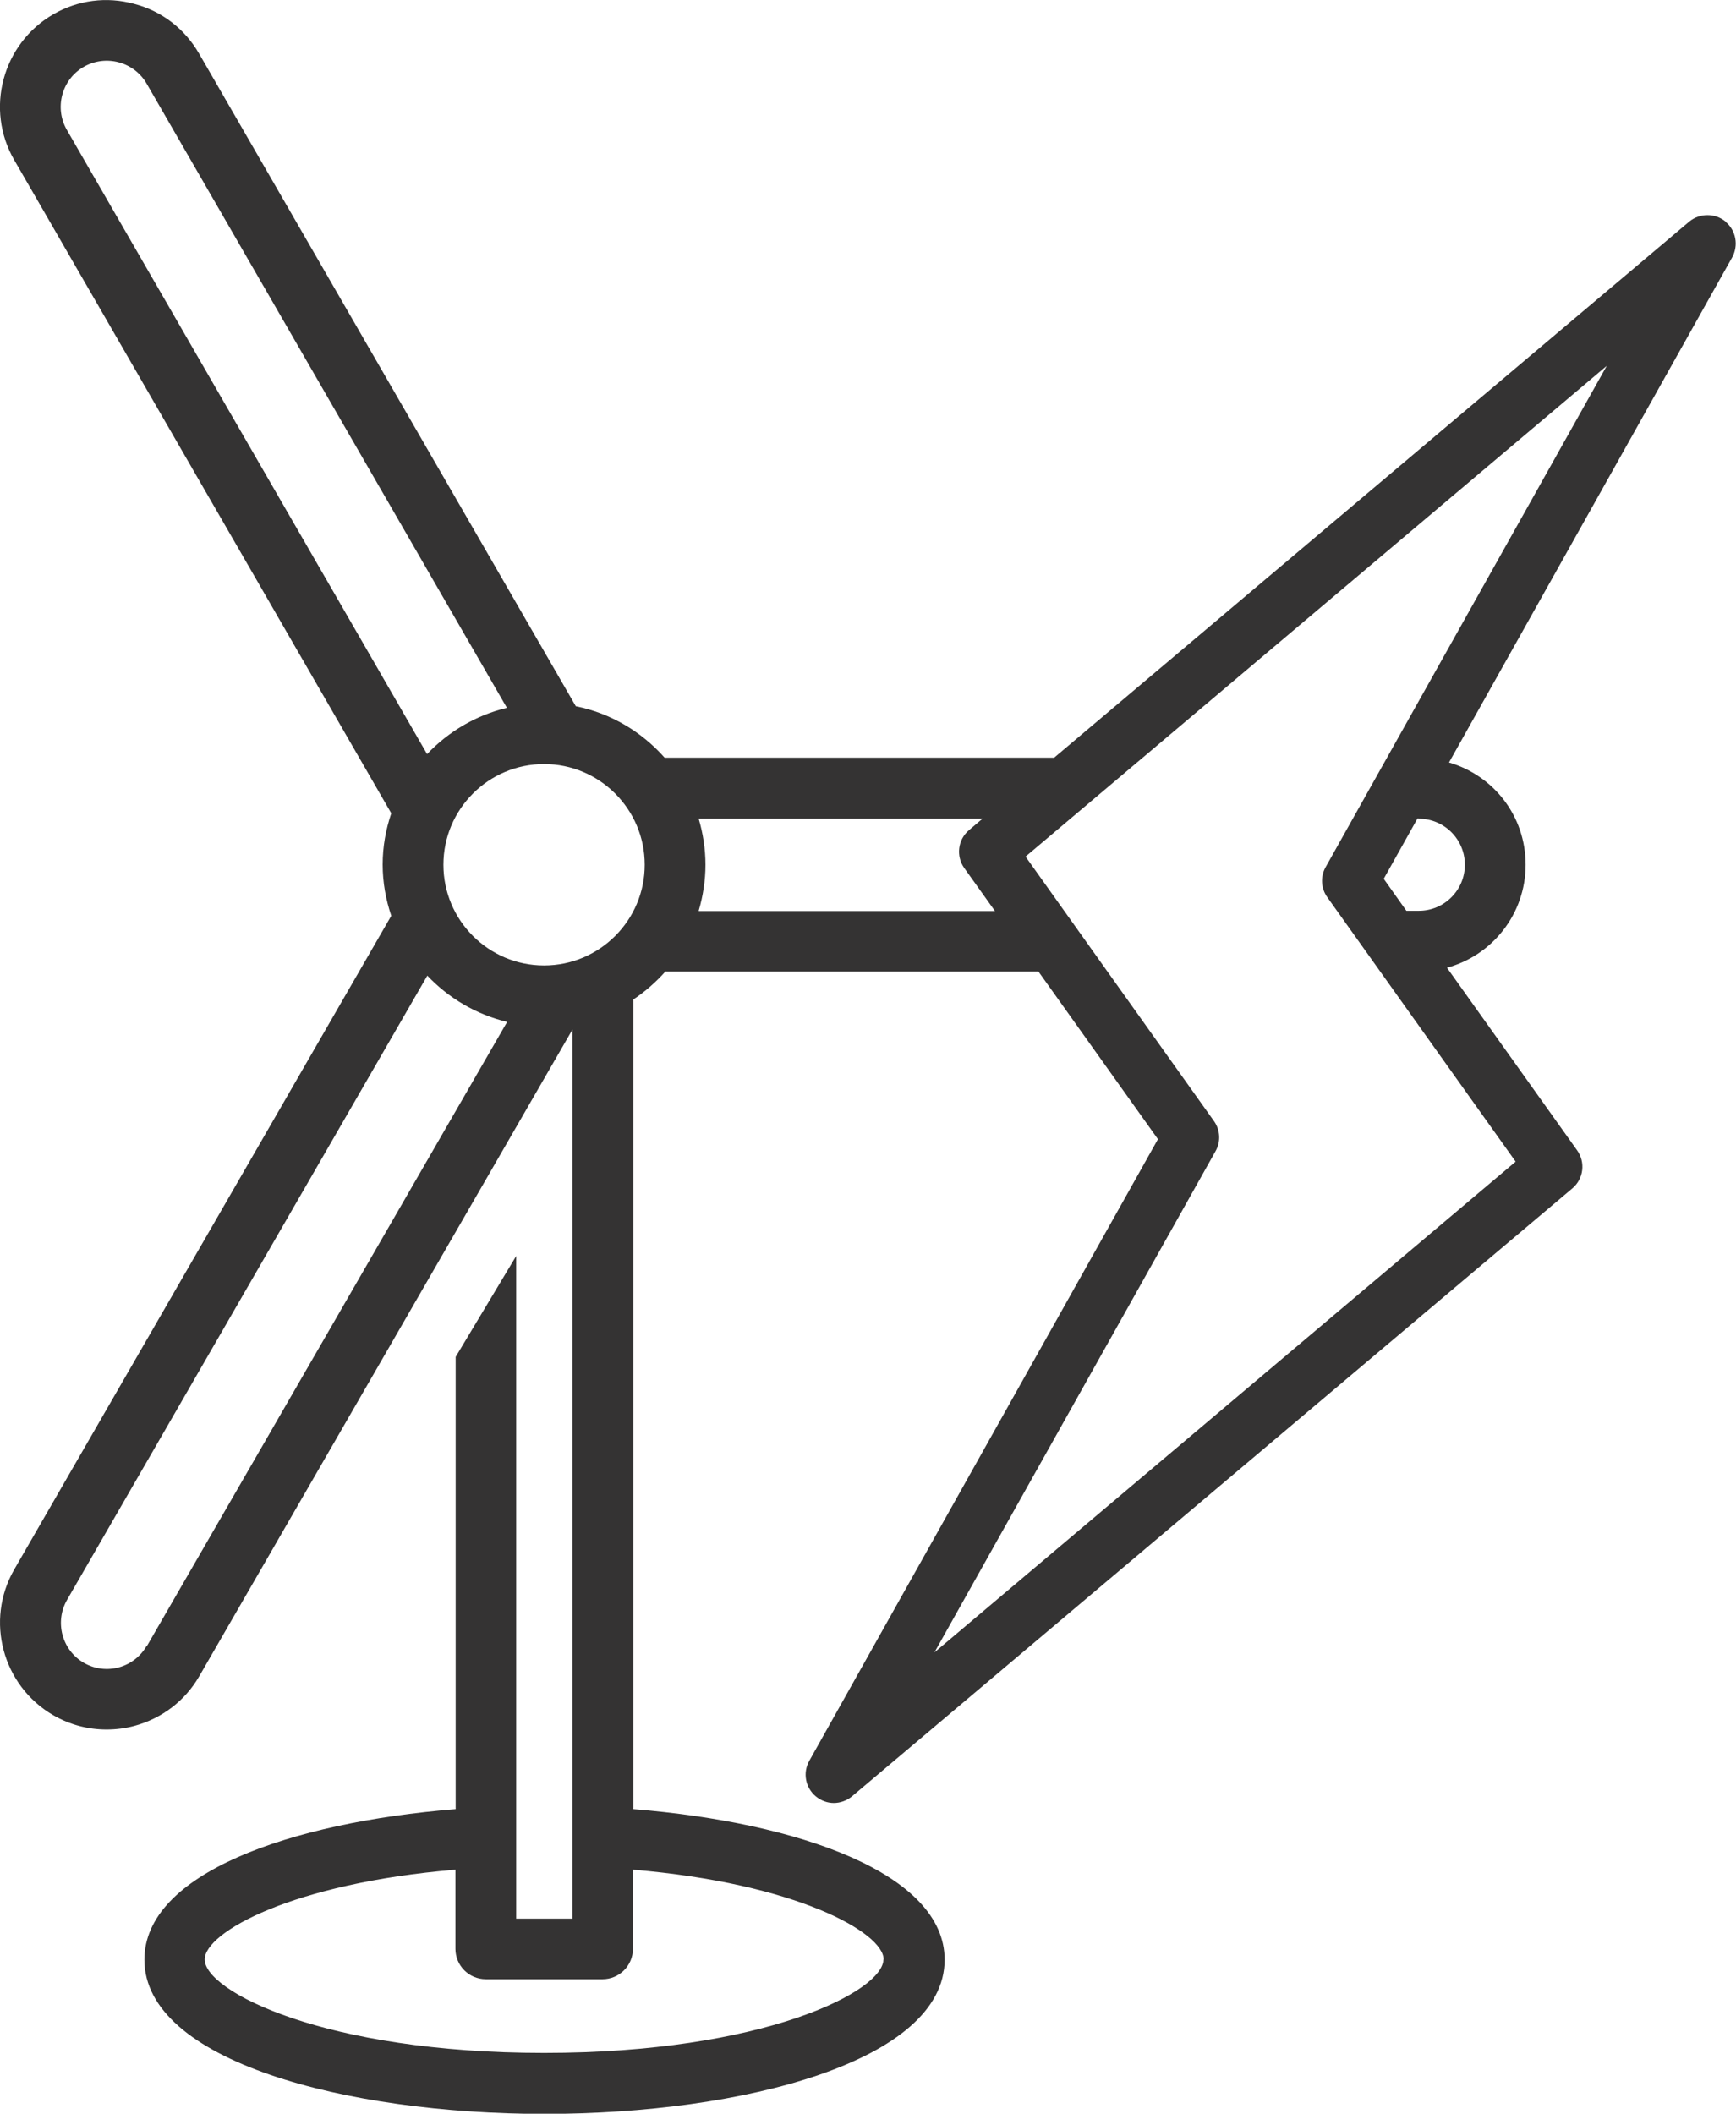 <?xml version="1.0" encoding="UTF-8"?>
<svg id="_レイヤー_2" data-name="レイヤー_2" xmlns="http://www.w3.org/2000/svg" viewBox="0 0 76.58 93.2">
  <defs>
    <style>
      .cls-1 {
        fill: #343333;
      }
    </style>
  </defs>
  <g id="_レイアウト" data-name="レイアウト">
    <path class="cls-1" d="M76.12,9.77c-.46-.38-1.14-.38-1.6,0l-28.02,23.64h-17.18c-1.01-1.14-2.37-1.96-3.92-2.27L8.78,2.36c-.63-1.09-1.64-1.87-2.86-2.19C4.71-.16,3.44,0,2.35.63.1,1.93-.67,4.82.63,7.06l16.63,28.8c-.24.71-.38,1.47-.38,2.26s.14,1.55.38,2.26L.63,69.2c-1.3,2.25-.52,5.13,1.72,6.43.73.42,1.53.63,2.35.63.41,0,.82-.05,1.23-.16,1.21-.33,2.23-1.1,2.86-2.19l16.46-28.51v39.2h-2.48v-29.22l-2.67,4.45v19.94c-7.31.59-13.73,2.84-13.73,6.64,0,4.46,8.88,6.8,17.65,6.8s17.65-2.33,17.65-6.8c0-3.79-6.42-6.05-13.73-6.64v-35.7c.52-.35.99-.76,1.41-1.23h16.46l5.27,7.39-15.38,27.41c-.3.53-.17,1.19.29,1.57.23.19.51.29.79.29s.57-.1.8-.29l31.78-26.81c.5-.42.59-1.15.21-1.68l-5.74-8.05c2-.54,3.47-2.37,3.47-4.54s-1.43-3.94-3.38-4.51l12.49-22.27c.29-.53.17-1.19-.29-1.57ZM2.95,5.73c-.56-.97-.23-2.22.74-2.78.97-.56,2.22-.23,2.78.74l15.89,27.52c-1.37.33-2.58,1.05-3.52,2.04L2.95,5.73ZM6.47,72.57c-.27.47-.71.81-1.23.95-.52.14-1.07.07-1.54-.2-.97-.56-1.3-1.81-.74-2.78l15.89-27.52c.94.99,2.15,1.71,3.52,2.04l-15.89,27.52ZM38.97,86.4c0,1.4-5.29,4.12-14.97,4.12s-14.97-2.72-14.97-4.12c0-1.2,3.87-3.36,11.06-3.96v3.49c0,.74.6,1.34,1.34,1.34h5.15c.74,0,1.34-.6,1.34-1.34v-3.49c7.19.6,11.06,2.77,11.06,3.96ZM24,42.57c-2.45,0-4.44-1.99-4.44-4.44s1.99-4.44,4.44-4.44,4.44,1.99,4.44,4.44-1.99,4.44-4.44,4.44ZM30.82,40.16c.19-.64.3-1.33.3-2.03s-.11-1.39-.3-2.03h12.52l-.59.5c-.5.42-.59,1.15-.21,1.68l1.35,1.89h-13.06ZM62.59,36.1c1.12,0,2.03.91,2.03,2.03s-.91,2.03-2.03,2.03h-.55l-1-1.41,1.49-2.66h.06ZM58.48,38.23c-.24.42-.21.94.07,1.33l8.31,11.66-25.64,21.64,12.4-22.1c.24-.42.21-.94-.07-1.33l-8.31-11.66,25.64-21.64-12.4,22.1Z"/>
  </g>
</svg>